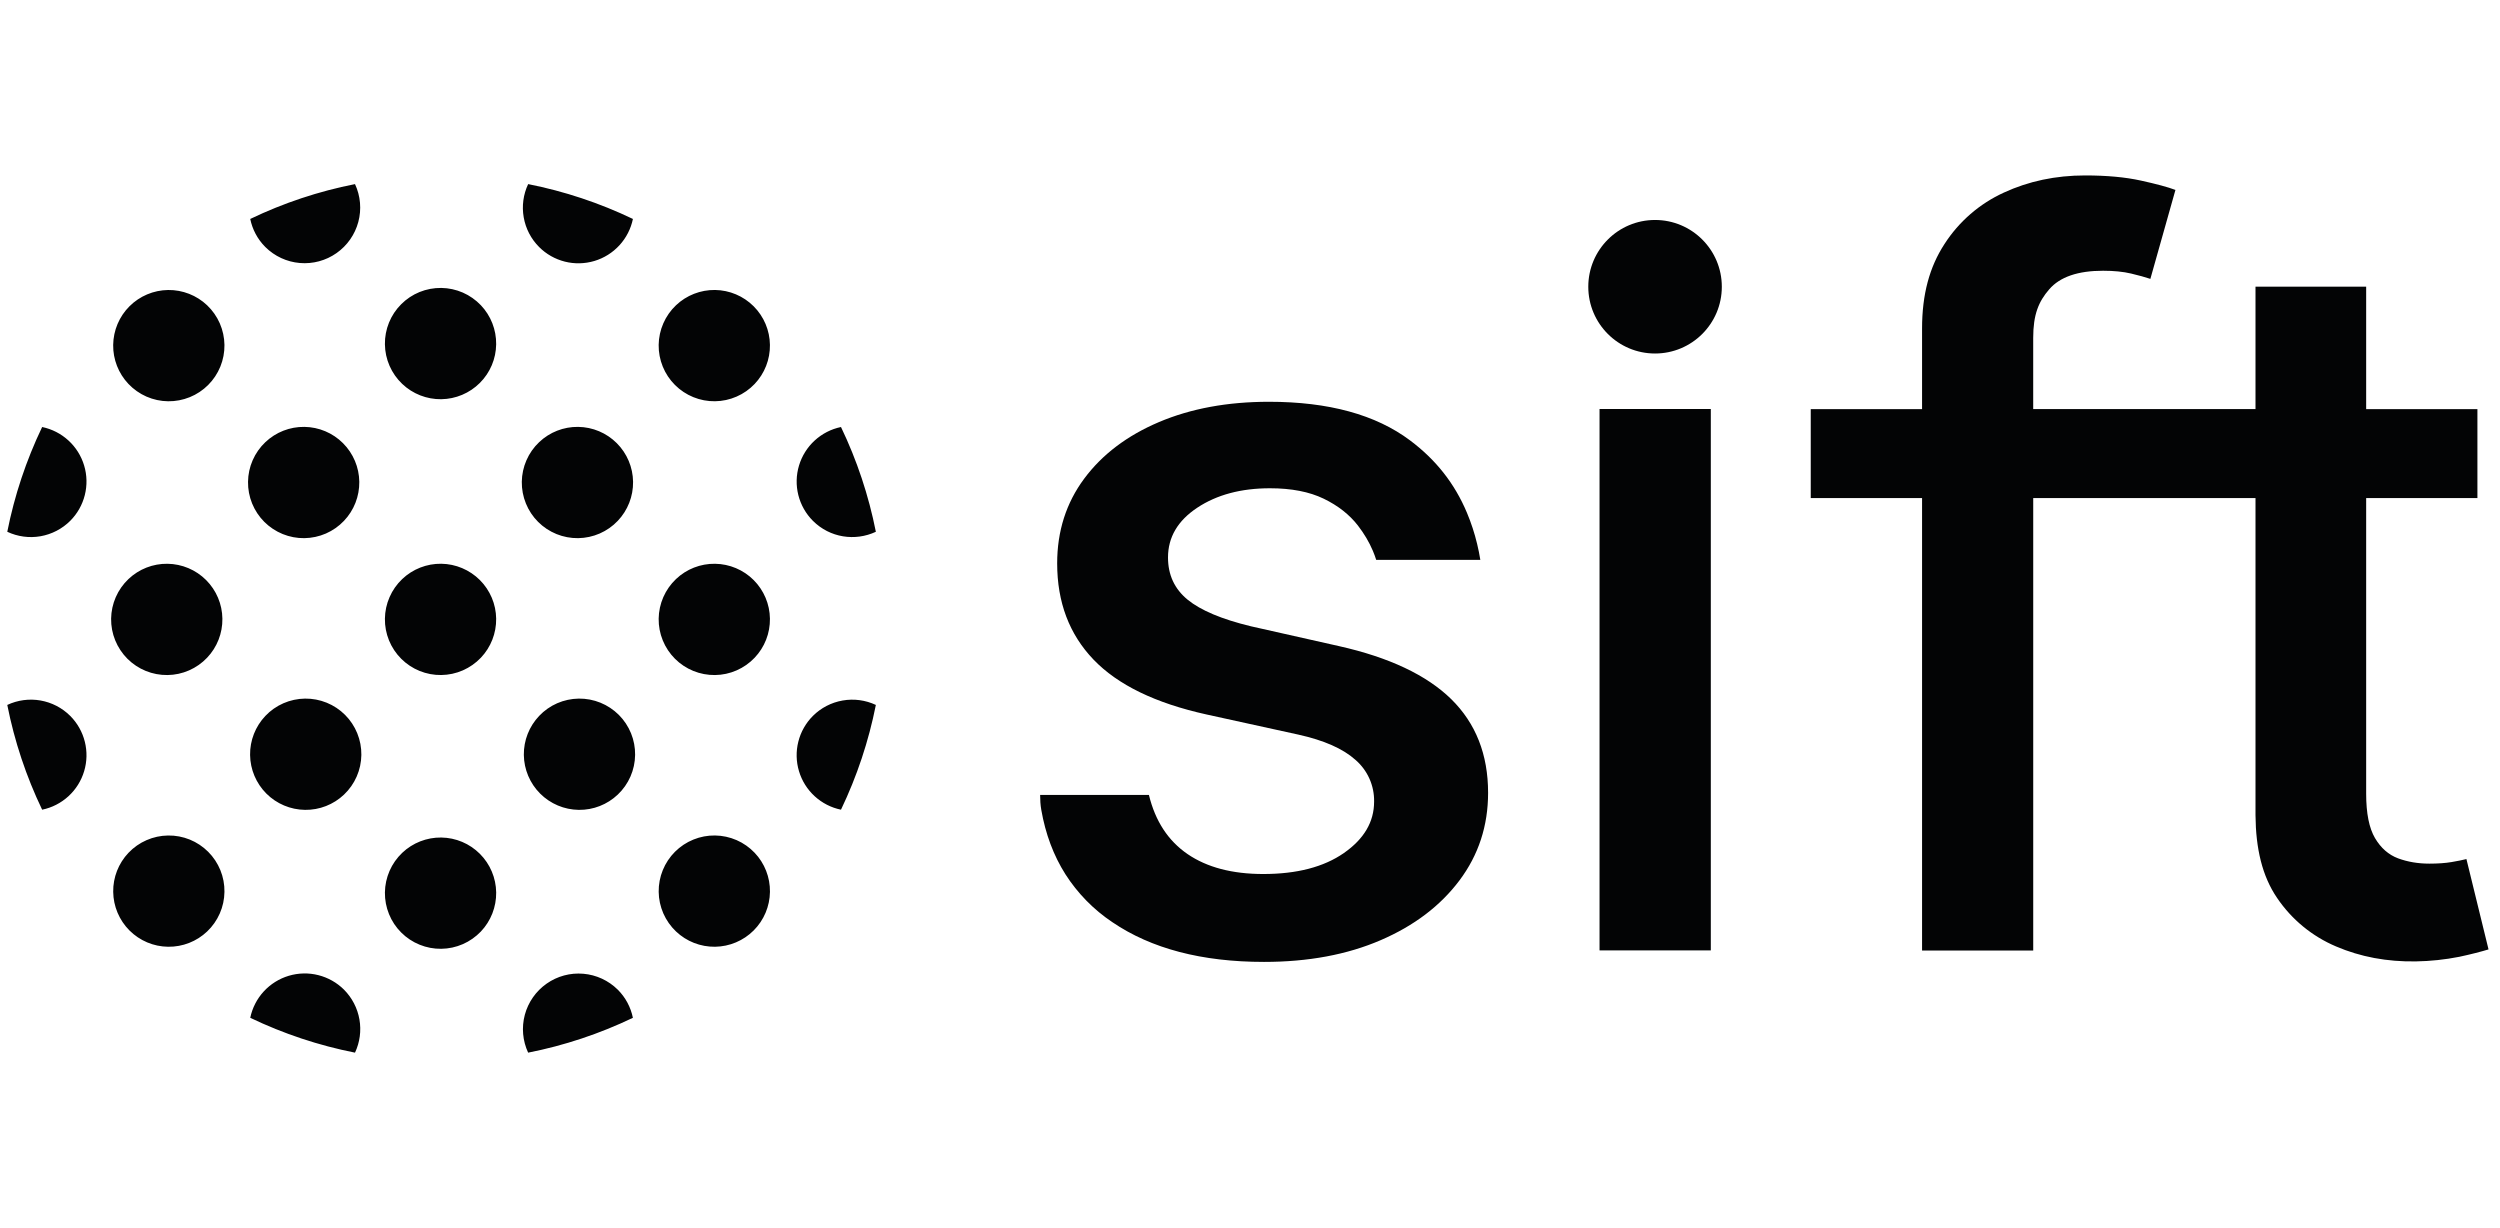 <svg width="114" height="56" viewBox="0 0 114 56" fill="none" xmlns="http://www.w3.org/2000/svg">
<g clip-path="url(#clip0_2861_80325)">
<path d="M112.469 39.173C112.307 39.215 112.082 39.261 111.792 39.31C111.502 39.359 111.165 39.382 110.778 39.382C110.263 39.382 109.789 39.301 109.354 39.141C108.92 38.979 108.568 38.672 108.299 38.215C108.031 37.759 107.897 37.086 107.897 36.195V22.713H112.97V18.655H107.897V13.073H102.851V18.654H92.714V15.407C92.714 14.345 92.958 13.753 93.446 13.191C93.934 12.627 94.752 12.346 95.901 12.346C96.394 12.346 96.82 12.389 97.179 12.474C97.539 12.56 97.832 12.641 98.057 12.717L99.2 8.661C98.857 8.531 98.331 8.39 97.623 8.234C96.915 8.078 96.067 8 95.081 8C93.739 8 92.506 8.261 91.379 8.781C90.269 9.287 89.327 10.103 88.667 11.13C87.986 12.176 87.646 13.418 87.646 14.985V18.655H82.57V22.713H87.646V43.343H92.715V22.713H102.851V37.177C102.864 38.69 103.153 39.945 103.834 40.944C104.497 41.926 105.431 42.695 106.522 43.157C107.633 43.633 108.848 43.862 110.168 43.84C110.83 43.829 111.49 43.759 112.139 43.631C112.673 43.518 113.151 43.392 113.477 43.293L112.469 39.173ZM61.05 29.461L57.043 28.559C55.713 28.238 54.75 27.832 54.154 27.344C53.559 26.856 53.261 26.215 53.261 25.421C53.261 24.498 53.706 23.741 54.596 23.151C55.487 22.561 56.592 22.265 57.912 22.265C58.888 22.265 59.704 22.424 60.358 22.739C61.013 23.056 61.532 23.464 61.919 23.962C62.207 24.334 62.434 24.72 62.603 25.118C62.66 25.253 62.711 25.39 62.755 25.531H67.503C67.464 25.288 67.416 25.046 67.358 24.807C67.242 24.321 67.087 23.846 66.894 23.385C66.33 22.042 65.478 20.967 64.3 20.083C62.734 18.909 60.589 18.321 57.863 18.321C55.974 18.321 54.304 18.63 52.85 19.246C51.397 19.863 50.259 20.723 49.438 21.829C48.617 22.934 48.207 24.222 48.207 25.691C48.207 27.462 48.759 28.923 49.864 30.077C50.969 31.23 52.686 32.064 55.014 32.579L59.199 33.497C60.368 33.755 61.238 34.138 61.807 34.648C62.08 34.884 62.299 35.177 62.446 35.507C62.593 35.836 62.666 36.194 62.659 36.555C62.659 37.478 62.201 38.258 61.283 38.897C60.366 39.536 59.139 39.855 57.606 39.855C56.19 39.855 55.039 39.552 54.153 38.946C53.267 38.339 52.68 37.441 52.391 36.25H47.43C47.43 36.475 47.443 36.703 47.482 36.927C47.674 38.031 48.041 39.01 48.583 39.866C49.138 40.735 49.868 41.48 50.726 42.053C52.501 43.259 54.806 43.863 57.638 43.863C59.655 43.863 61.427 43.533 62.956 42.873C64.486 42.214 65.684 41.304 66.553 40.145C67.422 38.986 67.857 37.656 67.857 36.153C67.857 34.405 67.296 32.981 66.175 31.88C65.056 30.784 63.347 29.976 61.05 29.461ZM72.939 43.337H78.013V18.651H72.939V43.337Z" fill="#030405"/>
<path d="M75.47 16.12C77.152 16.12 78.515 14.757 78.515 13.076C78.515 11.394 77.152 10.031 75.47 10.031C73.789 10.031 72.426 11.394 72.426 13.076C72.426 14.757 73.789 16.12 75.47 16.12Z" fill="#030405"/>
<path d="M21.929 29.991C21.695 30.237 21.415 30.433 21.105 30.569C20.795 30.705 20.46 30.777 20.122 30.781C19.783 30.786 19.447 30.722 19.133 30.595C18.819 30.467 18.534 30.278 18.295 30.039C18.055 29.799 17.866 29.514 17.738 29.201C17.611 28.887 17.547 28.551 17.552 28.212C17.556 27.873 17.628 27.539 17.764 27.229C17.899 26.918 18.096 26.638 18.341 26.405C18.821 25.949 19.459 25.699 20.121 25.707C20.782 25.716 21.414 25.983 21.882 26.45C22.35 26.918 22.617 27.55 22.625 28.211C22.634 28.873 22.384 29.511 21.929 29.991ZM12.1 20.163C11.854 20.396 11.658 20.676 11.522 20.986C11.386 21.296 11.314 21.631 11.31 21.969C11.305 22.308 11.369 22.644 11.496 22.958C11.624 23.272 11.813 23.557 12.052 23.797C12.292 24.036 12.577 24.225 12.891 24.353C13.204 24.48 13.54 24.544 13.879 24.54C14.218 24.535 14.552 24.463 14.863 24.328C15.173 24.192 15.453 23.996 15.686 23.75C16.142 23.27 16.392 22.632 16.384 21.97C16.375 21.309 16.109 20.677 15.641 20.209C15.173 19.741 14.541 19.474 13.88 19.466C13.219 19.457 12.58 19.707 12.1 20.163ZM5.858 17.508C6.091 17.753 6.371 17.95 6.681 18.086C6.992 18.221 7.326 18.294 7.665 18.298C8.003 18.302 8.339 18.239 8.653 18.111C8.967 17.984 9.252 17.795 9.492 17.555C9.731 17.316 9.92 17.031 10.048 16.717C10.176 16.403 10.239 16.067 10.235 15.729C10.23 15.39 10.158 15.056 10.023 14.745C9.887 14.435 9.691 14.155 9.445 13.921C8.966 13.466 8.327 13.216 7.665 13.224C7.004 13.233 6.372 13.499 5.904 13.967C5.436 14.434 5.17 15.066 5.161 15.728C5.152 16.389 5.402 17.028 5.858 17.508ZM34.413 38.888C34.18 38.643 33.9 38.446 33.59 38.31C33.279 38.175 32.945 38.102 32.606 38.098C32.268 38.093 31.931 38.157 31.618 38.285C31.304 38.412 31.019 38.601 30.779 38.841C30.54 39.08 30.351 39.365 30.223 39.679C30.095 39.993 30.032 40.329 30.036 40.667C30.04 41.006 30.113 41.34 30.248 41.651C30.384 41.961 30.58 42.241 30.826 42.474C31.305 42.93 31.944 43.18 32.605 43.172C33.267 43.163 33.899 42.897 34.367 42.429C34.835 41.962 35.101 41.33 35.11 40.668C35.119 40.007 34.869 39.368 34.413 38.888ZM28.171 36.233C28.417 36 28.613 35.72 28.749 35.41C28.884 35.099 28.957 34.765 28.961 34.426C28.966 34.088 28.902 33.752 28.775 33.438C28.647 33.124 28.458 32.839 28.219 32.599C27.979 32.36 27.694 32.171 27.38 32.043C27.067 31.916 26.73 31.852 26.392 31.856C26.053 31.861 25.719 31.933 25.408 32.068C25.098 32.204 24.818 32.4 24.585 32.646C24.129 33.126 23.879 33.764 23.887 34.426C23.896 35.087 24.162 35.719 24.63 36.187C25.098 36.655 25.73 36.921 26.391 36.93C27.052 36.939 27.691 36.689 28.171 36.233ZM24.585 20.163C24.339 20.396 24.142 20.676 24.007 20.986C23.871 21.296 23.799 21.631 23.794 21.969C23.79 22.308 23.853 22.644 23.981 22.958C24.108 23.272 24.297 23.557 24.537 23.797C24.776 24.036 25.061 24.225 25.375 24.353C25.689 24.48 26.025 24.544 26.364 24.54C26.702 24.535 27.037 24.463 27.347 24.328C27.658 24.192 27.938 23.996 28.171 23.75C28.626 23.27 28.877 22.632 28.868 21.97C28.86 21.309 28.593 20.677 28.126 20.209C27.658 19.741 27.026 19.474 26.364 19.466C25.703 19.457 25.064 19.707 24.585 20.163ZM21.929 13.92C21.695 13.675 21.415 13.478 21.105 13.342C20.795 13.207 20.46 13.134 20.122 13.13C19.783 13.126 19.447 13.189 19.133 13.316C18.819 13.444 18.534 13.633 18.295 13.873C18.055 14.112 17.866 14.397 17.738 14.711C17.611 15.025 17.547 15.361 17.552 15.699C17.556 16.038 17.628 16.372 17.764 16.683C17.899 16.993 18.096 17.273 18.341 17.506C18.821 17.962 19.459 18.212 20.121 18.204C20.782 18.195 21.414 17.929 21.882 17.461C22.35 16.994 22.617 16.362 22.625 15.7C22.634 15.039 22.384 14.4 21.929 13.92ZM12.1 11.265C12.523 11.685 13.079 11.943 13.673 11.993C14.266 12.044 14.859 11.884 15.346 11.541C15.833 11.199 16.185 10.696 16.339 10.121C16.493 9.546 16.439 8.934 16.188 8.395C14.535 8.721 12.93 9.255 11.411 9.984C11.507 10.453 11.736 10.901 12.1 11.265ZM37.068 32.646C36.745 32.97 36.515 33.375 36.404 33.819C36.292 34.262 36.302 34.728 36.434 35.166C36.565 35.605 36.812 35.999 37.149 36.308C37.487 36.617 37.901 36.83 38.349 36.922C39.077 35.403 39.611 33.798 39.939 32.145C39.467 31.924 38.938 31.853 38.425 31.943C37.911 32.032 37.437 32.278 37.068 32.646ZM30.826 26.405C30.58 26.638 30.384 26.918 30.248 27.228C30.112 27.539 30.04 27.873 30.035 28.212C30.031 28.55 30.094 28.887 30.222 29.2C30.349 29.514 30.539 29.799 30.778 30.039C31.018 30.278 31.303 30.468 31.616 30.595C31.93 30.723 32.266 30.786 32.605 30.782C32.944 30.778 33.278 30.706 33.588 30.57C33.899 30.434 34.179 30.238 34.412 29.992C34.868 29.513 35.118 28.874 35.109 28.212C35.101 27.551 34.834 26.919 34.367 26.451C33.899 25.983 33.267 25.717 32.606 25.708C31.944 25.699 31.305 25.949 30.826 26.405ZM30.826 13.92C30.58 14.153 30.384 14.433 30.248 14.744C30.112 15.054 30.04 15.389 30.035 15.727C30.031 16.066 30.094 16.402 30.222 16.716C30.349 17.03 30.539 17.315 30.778 17.554C31.018 17.794 31.303 17.983 31.616 18.11C31.93 18.238 32.266 18.302 32.605 18.297C32.944 18.293 33.278 18.221 33.588 18.085C33.899 17.95 34.179 17.753 34.412 17.508C34.868 17.028 35.118 16.389 35.109 15.728C35.101 15.066 34.834 14.434 34.367 13.967C33.899 13.499 33.267 13.232 32.606 13.223C31.944 13.215 31.305 13.465 30.826 13.92ZM24.585 11.265C24.908 11.589 25.314 11.818 25.757 11.93C26.201 12.042 26.667 12.031 27.105 11.9C27.543 11.769 27.938 11.521 28.247 11.184C28.556 10.847 28.768 10.432 28.861 9.984C27.342 9.256 25.737 8.722 24.084 8.395C23.862 8.866 23.791 9.395 23.881 9.909C23.97 10.423 24.216 10.896 24.585 11.265ZM37.068 23.749C37.845 24.526 38.998 24.691 39.939 24.249C39.612 22.596 39.078 20.991 38.349 19.472C37.901 19.565 37.487 19.778 37.15 20.087C36.813 20.396 36.566 20.791 36.435 21.229C36.303 21.667 36.293 22.133 36.404 22.576C36.516 23.02 36.745 23.425 37.068 23.749ZM9.445 42.476C9.691 42.242 9.887 41.962 10.023 41.652C10.159 41.342 10.231 41.007 10.235 40.669C10.24 40.33 10.177 39.994 10.049 39.68C9.921 39.366 9.732 39.081 9.493 38.842C9.253 38.602 8.968 38.413 8.655 38.285C8.341 38.158 8.005 38.094 7.666 38.099C7.327 38.103 6.993 38.175 6.683 38.311C6.372 38.446 6.092 38.643 5.859 38.888C5.403 39.368 5.153 40.007 5.162 40.668C5.17 41.329 5.437 41.961 5.904 42.429C6.372 42.897 7.004 43.164 7.665 43.172C8.327 43.181 8.965 42.931 9.445 42.476ZM3.203 32.646C2.834 32.277 2.36 32.032 1.847 31.942C1.333 31.852 0.804 31.923 0.332 32.145C0.659 33.798 1.193 35.403 1.922 36.922C2.37 36.83 2.784 36.617 3.122 36.308C3.459 35.999 3.706 35.605 3.837 35.166C3.969 34.728 3.979 34.262 3.867 33.819C3.756 33.375 3.526 32.97 3.203 32.646ZM15.688 45.13C15.364 44.807 14.958 44.578 14.515 44.466C14.071 44.354 13.605 44.365 13.167 44.496C12.729 44.627 12.334 44.875 12.025 45.212C11.716 45.549 11.504 45.964 11.411 46.412C12.93 47.14 14.535 47.674 16.188 48.001C16.409 47.529 16.48 47.001 16.39 46.487C16.301 45.973 16.055 45.5 15.688 45.13ZM15.688 36.233C15.933 36 16.13 35.72 16.265 35.41C16.401 35.099 16.473 34.765 16.478 34.426C16.482 34.088 16.419 33.752 16.291 33.438C16.164 33.124 15.975 32.839 15.735 32.599C15.496 32.36 15.211 32.171 14.897 32.043C14.583 31.916 14.247 31.852 13.908 31.856C13.57 31.861 13.235 31.933 12.925 32.068C12.614 32.204 12.334 32.4 12.101 32.646C11.646 33.126 11.395 33.764 11.404 34.426C11.412 35.087 11.679 35.719 12.146 36.187C12.614 36.655 13.246 36.921 13.908 36.93C14.569 36.939 15.208 36.689 15.688 36.233ZM5.858 26.405C5.612 26.638 5.416 26.918 5.28 27.228C5.144 27.539 5.072 27.873 5.067 28.212C5.063 28.55 5.126 28.887 5.254 29.2C5.382 29.514 5.571 29.799 5.81 30.039C6.05 30.278 6.335 30.468 6.648 30.595C6.962 30.723 7.298 30.786 7.637 30.782C7.976 30.778 8.31 30.706 8.62 30.57C8.931 30.434 9.211 30.238 9.444 29.992C9.9 29.513 10.15 28.874 10.141 28.212C10.133 27.551 9.866 26.919 9.399 26.451C8.931 25.983 8.299 25.717 7.638 25.708C6.976 25.699 6.338 25.949 5.858 26.405ZM3.203 23.749C3.526 23.425 3.756 23.02 3.867 22.576C3.979 22.132 3.969 21.667 3.837 21.229C3.706 20.79 3.459 20.396 3.122 20.087C2.784 19.777 2.37 19.565 1.922 19.472C1.194 20.992 0.659 22.597 0.332 24.249C0.804 24.471 1.333 24.543 1.847 24.453C2.36 24.363 2.834 24.117 3.203 23.749ZM28.171 45.13C27.748 44.711 27.192 44.453 26.598 44.403C26.005 44.352 25.412 44.512 24.925 44.855C24.438 45.197 24.086 45.7 23.932 46.275C23.778 46.85 23.832 47.461 24.083 48.001C25.736 47.675 27.341 47.14 28.86 46.412C28.761 45.926 28.522 45.48 28.171 45.13ZM18.342 38.888C18.097 39.121 17.9 39.401 17.764 39.712C17.629 40.022 17.556 40.356 17.552 40.695C17.548 41.034 17.611 41.37 17.739 41.684C17.866 41.998 18.055 42.283 18.295 42.522C18.534 42.762 18.819 42.951 19.133 43.078C19.447 43.206 19.783 43.27 20.121 43.265C20.46 43.261 20.794 43.189 21.105 43.053C21.415 42.918 21.695 42.721 21.929 42.476C22.384 41.996 22.634 41.357 22.626 40.696C22.617 40.035 22.351 39.403 21.883 38.935C21.416 38.467 20.784 38.2 20.122 38.191C19.461 38.183 18.822 38.433 18.342 38.888Z" fill="#030405"/>
</g>
<defs>
<clipPath id="clip0_2861_80325">
<rect width="113.145" height="40" fill="white" transform="translate(0.332 8)"/>
</clipPath>
</defs>
</svg>
